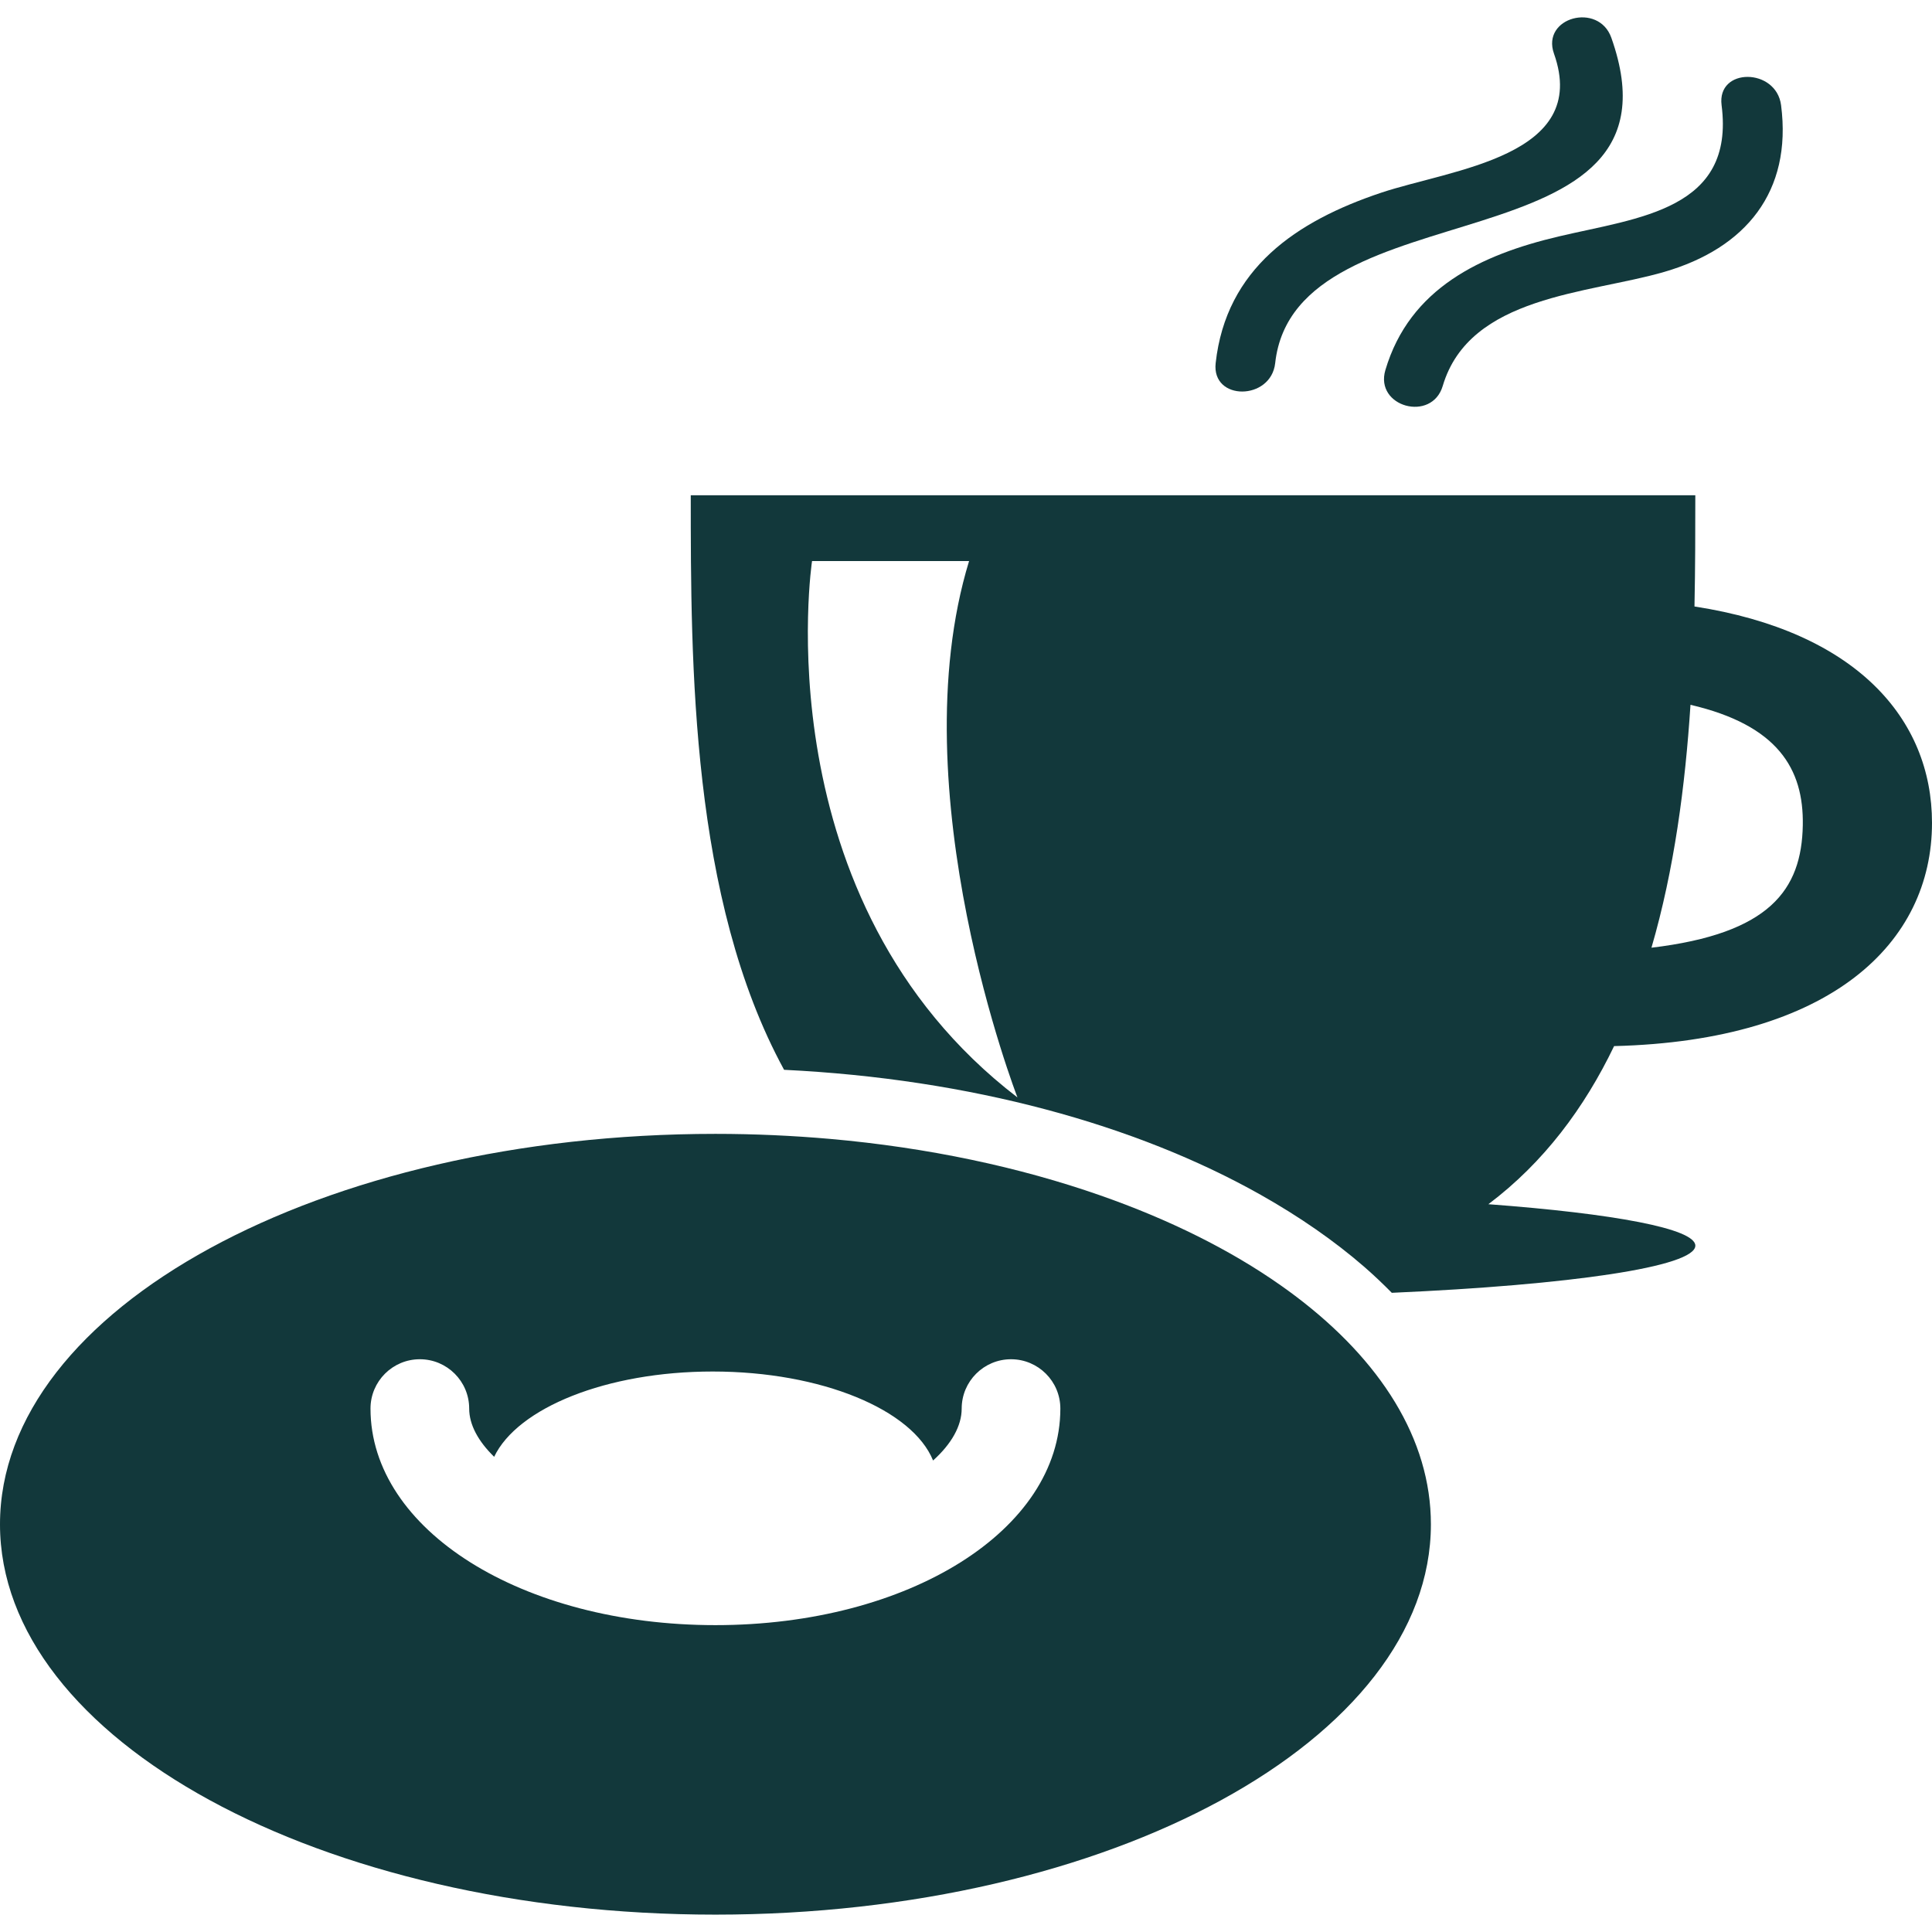<?xml version="1.0" encoding="iso-8859-1"?>
<!-- Generator: Adobe Illustrator 16.0.0, SVG Export Plug-In . SVG Version: 6.00 Build 0)  -->
<!DOCTYPE svg PUBLIC "-//W3C//DTD SVG 1.1//EN" "http://www.w3.org/Graphics/SVG/1.1/DTD/svg11.dtd">
<svg version="1.1" id="Capa_1" xmlns="http://www.w3.org/2000/svg" xmlns:xlink="http://www.w3.org/1999/xlink" x="0px" y="0px"
	 width="361.141px" height="361.141px" viewBox="0 0 361.141 361.141" style="enable-background:new 0 0 361.141 361.141;"
	 xml:space="preserve">
<g>
	<g>
		<path style="fill:#12383b;" d="M301.717,195.543c40.574-1.009,59.424-19.278,59.424-41.728c0-19.467-14.189-35.779-44.399-40.448
			c0.15-7.305,0.156-14.315,0.156-20.789H129.121c0,31.561,0.03,75.471,17.444,107.396c34.828,1.699,65.8,10.232,89.104,23.377
			c7.225,4.077,13.733,8.58,19.366,13.469c1.801,1.572,3.501,3.188,5.128,4.84c33.375-1.472,56.739-4.864,56.739-8.815
			c0-3.183-15.271-5.999-38.688-7.746C288.591,217.28,296.169,207.078,301.717,195.543z M336.989,154.254
			c-0.216,12.112-6.203,20.26-28.288,22.896c4.257-14.598,6.311-30.265,7.295-45.402C332.27,135.54,337.182,143.683,336.989,154.254
			z M151.792,104.876h29.354c-13.166,43.042,9.041,100.262,9.041,100.262C142.194,168.354,151.792,104.876,151.792,104.876z"/>
		<path style="fill:#12383b;" d="M258.17,36.025c-15.853,5.302-28.979,14.168-30.931,31.847c-0.786,7.128,10.347,7.047,11.127,0
			c3.729-33.825,78.399-16.903,62.835-60.813c-2.379-6.714-13.127-3.825-10.725,2.96C297.31,29.27,271.375,31.612,258.17,36.025z"/>
		<path style="fill:#12383b;" d="M291.365,44.198c-14.556,3.432-27.862,9.667-32.402,24.977c-2.041,6.894,8.695,9.821,10.725,2.958
			c5.014-16.904,27.22-17.186,41.397-21.305c15.228-4.419,23.935-14.973,21.845-31.162c-0.9-7.011-12.033-7.104-11.12,0
			C324.331,39.244,306.316,40.67,291.365,44.198z"/>
		<path style="fill:#12383b;" d="M133.733,357.895c73.745,0,133.739-32.732,133.739-72.971c0-15.93-9.421-30.666-25.347-42.676
			c-0.9-0.679-1.812-1.339-2.75-2c-9.391-6.604-20.812-12.297-33.746-16.812c-15.049-5.261-32.132-8.924-50.462-10.545
			c-6.978-0.612-14.135-0.942-21.428-0.942C59.994,211.948,0,244.68,0,284.93C-0.006,325.162,59.988,357.895,133.733,357.895z
			 M78.48,254.078c5.089,0,9.223,4.131,9.223,9.223c0,3.009,1.69,6.113,4.666,9.014c4.377-9.134,20.98-15.943,40.854-15.943
			c20.371,0,37.35,7.152,41.193,16.634c3.435-3.093,5.347-6.455,5.347-9.704c0-5.092,4.135-9.223,9.224-9.223s9.22,4.131,9.22,9.223
			c0,22.698-28.318,40.479-64.473,40.479s-64.477-17.78-64.477-40.479C69.256,258.209,73.388,254.078,78.48,254.078z"/>
	</g>
</g>
<g>
</g>
<g>
</g>
<g>
</g>
<g>
</g>
<g>
</g>
<g>
</g>
<g>
</g>
<g>
</g>
<g>
</g>
<g>
</g>
<g>
</g>
<g>
</g>
<g>
</g>
<g>
</g>
<g>
</g>
</svg>
